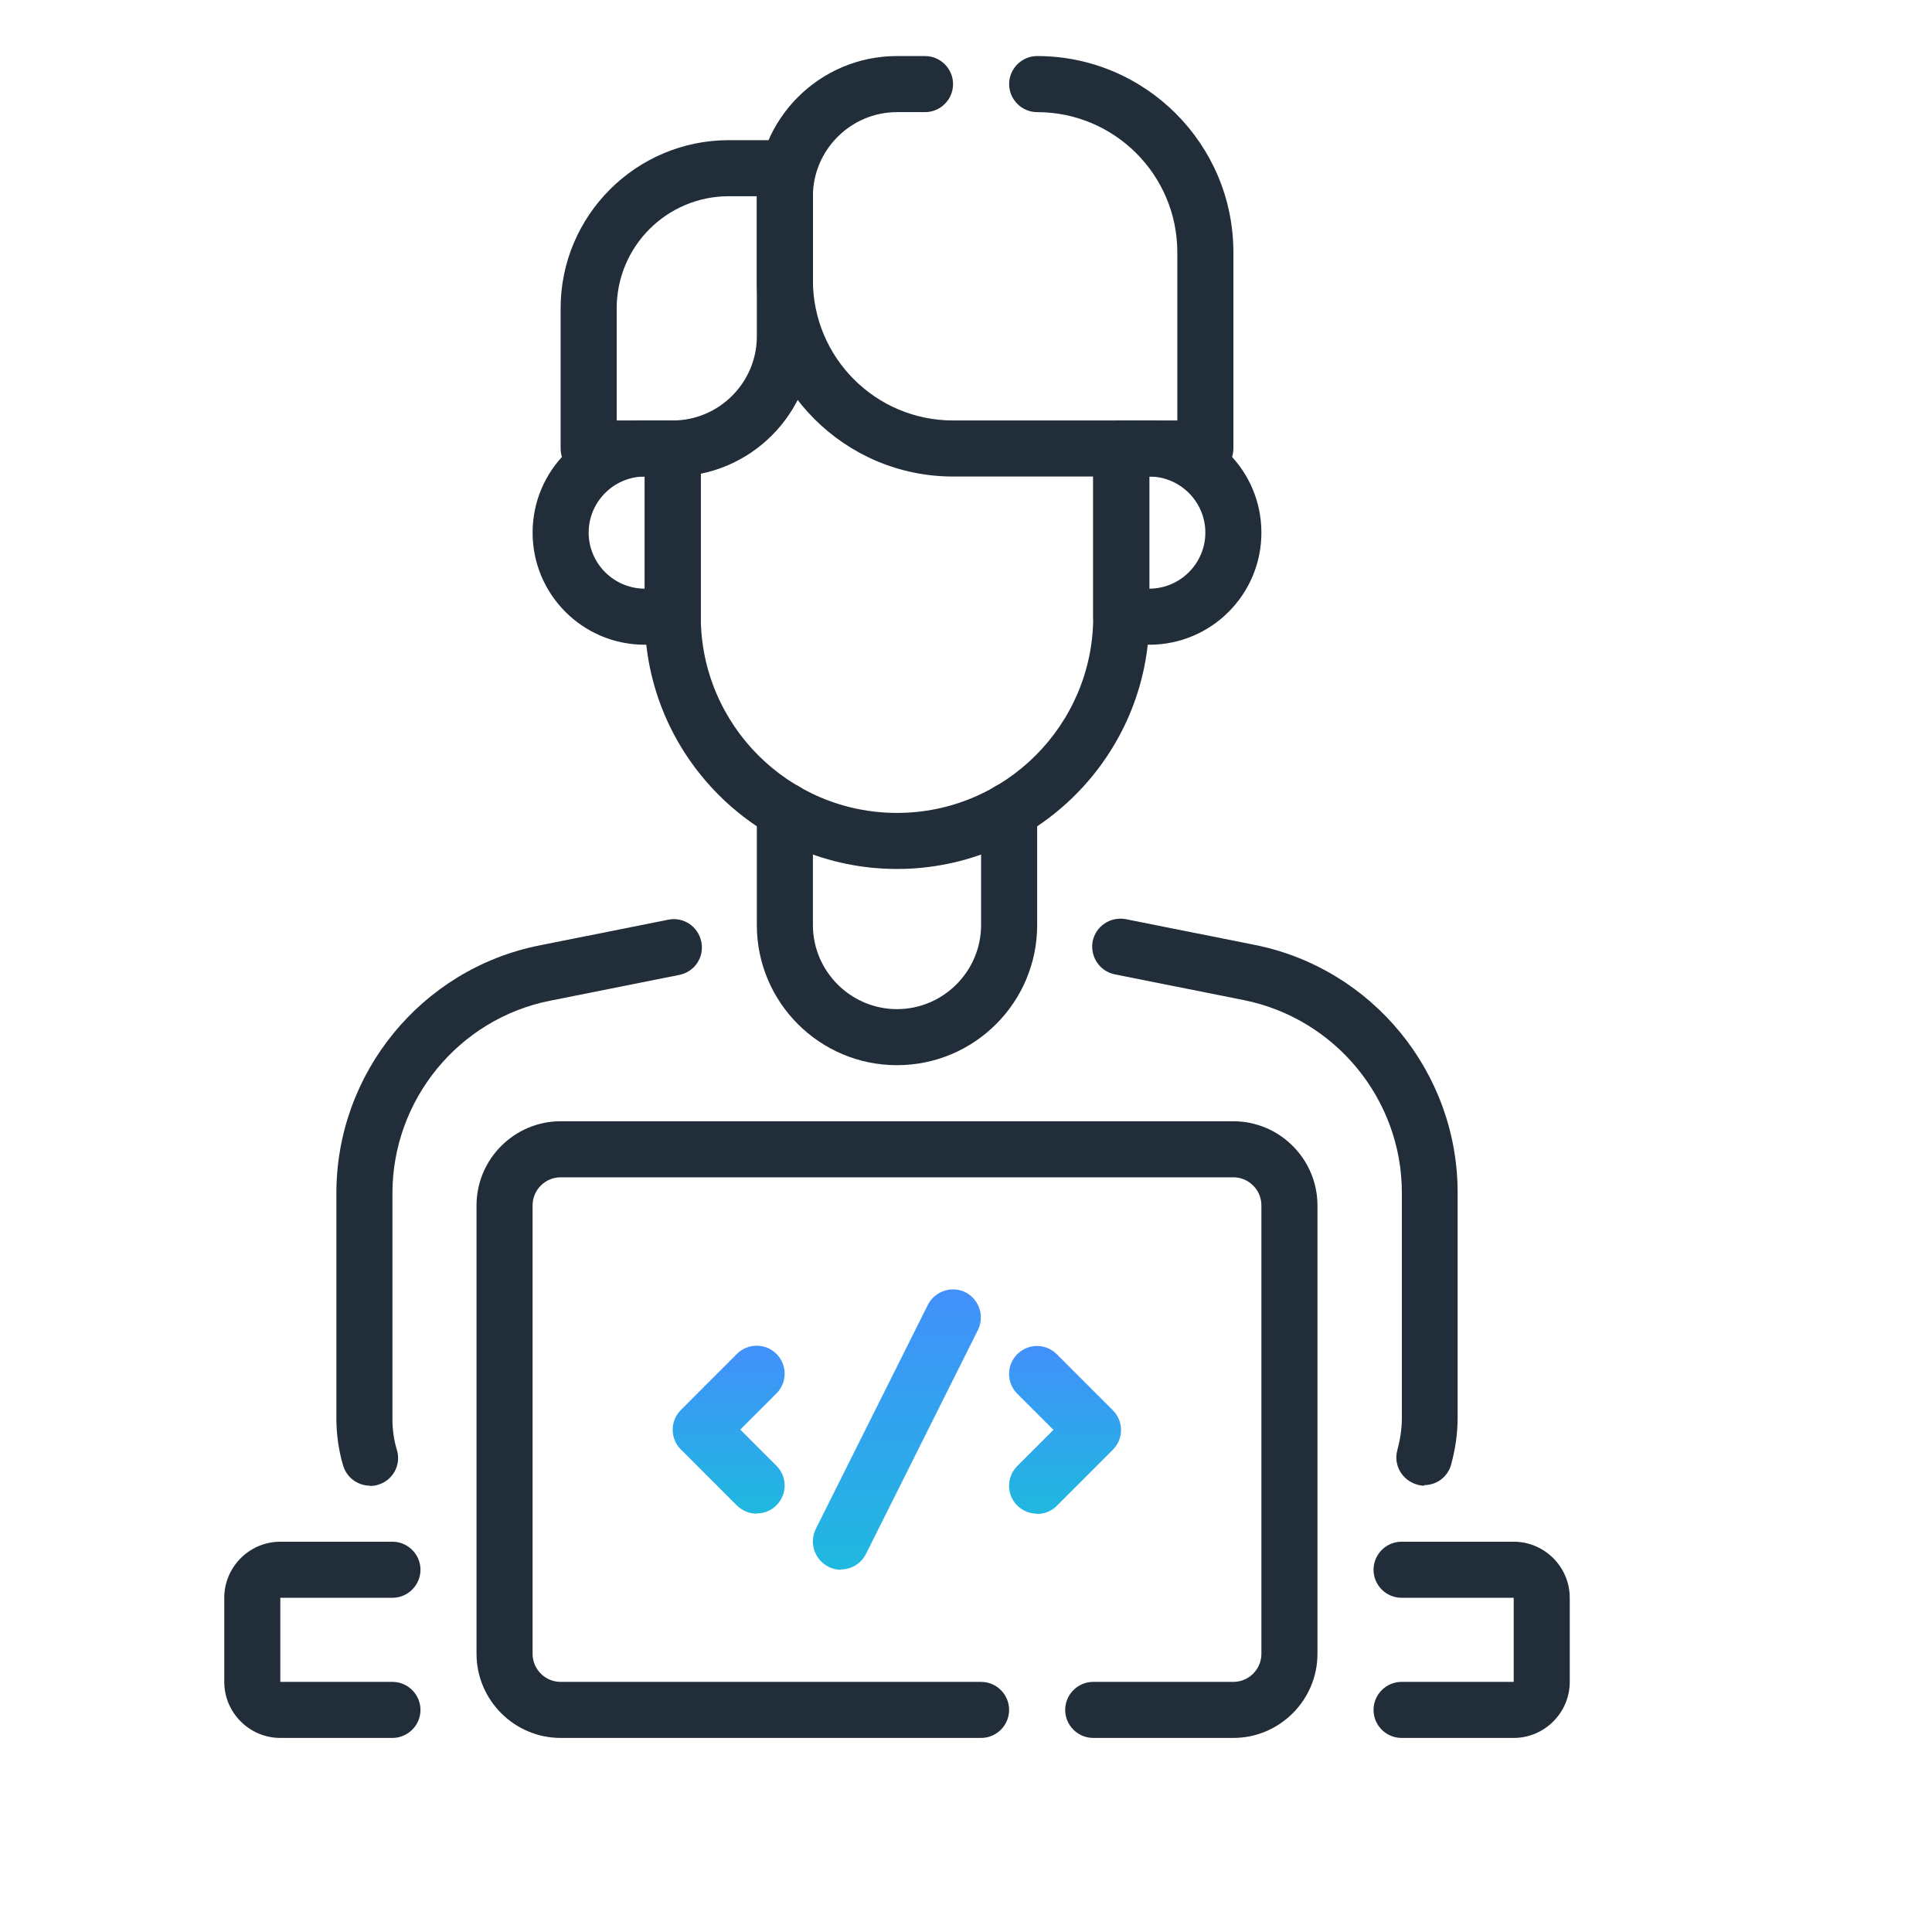 <svg width="80" height="80" viewBox="0 0 80 80" fill="none" xmlns="http://www.w3.org/2000/svg">
<path d="M49.911 19.732H39.464C34.984 19.732 31.339 16.087 31.339 11.607V8.125C31.339 4.921 33.939 2.321 37.143 2.321H38.304C38.942 2.321 39.464 2.844 39.464 3.482C39.464 4.121 38.942 4.643 38.304 4.643H37.143C35.228 4.643 33.661 6.21 33.661 8.125V11.607C33.661 14.811 36.261 17.411 39.464 17.411H48.75V10.446C48.75 7.243 46.15 4.643 42.947 4.643C42.308 4.643 41.786 4.121 41.786 3.482C41.786 2.844 42.308 2.321 42.947 2.321C47.427 2.321 51.072 5.966 51.072 10.446V18.571C51.072 19.21 50.549 19.732 49.911 19.732Z" fill="#212D39"/>
<path d="M27.857 19.732H24.375C23.737 19.732 23.214 19.21 23.214 18.571V12.768C23.214 8.926 26.337 5.804 30.179 5.804H32.5C33.139 5.804 33.661 6.326 33.661 6.964V13.929C33.661 17.132 31.061 19.732 27.857 19.732ZM25.536 17.411H27.857C29.772 17.411 31.339 15.844 31.339 13.929V8.125H30.179C27.613 8.125 25.536 10.203 25.536 12.768V17.411Z" fill="#212D39"/>
<path d="M37.143 35.982C31.386 35.982 26.697 31.293 26.697 25.536V18.572C26.697 17.933 27.219 17.411 27.858 17.411C28.496 17.411 29.018 17.933 29.018 18.572V25.536C29.018 30.016 32.663 33.661 37.143 33.661C41.624 33.661 45.268 30.016 45.268 25.536V18.572C45.268 17.933 45.791 17.411 46.429 17.411C47.067 17.411 47.59 17.933 47.59 18.572V25.536C47.59 31.293 42.9 35.982 37.143 35.982Z" fill="#212D39"/>
<path d="M47.59 26.697H46.429C45.79 26.697 45.268 26.174 45.268 25.536V18.572C45.268 17.933 45.79 17.411 46.429 17.411H47.59C50.155 17.411 52.232 19.488 52.232 22.054C52.232 24.619 50.155 26.697 47.59 26.697ZM47.59 19.732V24.375C48.866 24.375 49.911 23.33 49.911 22.054C49.911 20.777 48.866 19.732 47.59 19.732Z" fill="#212D39"/>
<path d="M27.857 26.697H26.697C24.131 26.697 22.054 24.619 22.054 22.054C22.054 19.488 24.131 17.411 26.697 17.411H27.857C28.496 17.411 29.018 17.933 29.018 18.572V25.536C29.018 26.174 28.496 26.697 27.857 26.697ZM26.697 19.732C25.42 19.732 24.375 20.777 24.375 22.054C24.375 23.33 25.42 24.375 26.697 24.375V19.732Z" fill="#212D39"/>
<path d="M37.143 44.107C33.939 44.107 31.339 41.507 31.339 38.304V33.568C31.339 32.929 31.862 32.407 32.5 32.407C33.139 32.407 33.661 32.929 33.661 33.568V38.304C33.661 40.219 35.228 41.786 37.143 41.786C39.058 41.786 40.625 40.219 40.625 38.304V33.568C40.625 32.929 41.147 32.407 41.786 32.407C42.424 32.407 42.947 32.929 42.947 33.568V38.304C42.947 41.507 40.346 44.107 37.143 44.107Z" fill="#212D39"/>
<path d="M58.976 61.518C58.872 61.518 58.767 61.506 58.674 61.471C58.059 61.297 57.688 60.659 57.862 60.044C57.978 59.603 58.048 59.162 58.048 58.732V49.388C58.048 45.523 55.297 42.18 51.513 41.414L46.162 40.346C45.535 40.219 45.129 39.615 45.245 38.977C45.373 38.35 45.976 37.944 46.614 38.06L51.965 39.128C56.829 40.103 60.357 44.409 60.357 49.377V58.721C60.357 59.359 60.264 59.997 60.09 60.636C59.951 61.158 59.487 61.495 58.976 61.495V61.518Z" fill="#212D39"/>
<path d="M15.322 61.518C14.822 61.518 14.358 61.193 14.207 60.682C14.022 60.055 13.929 59.394 13.929 58.744V49.4C13.929 44.432 17.457 40.126 22.321 39.151L27.672 38.083C28.298 37.955 28.913 38.362 29.041 39C29.169 39.638 28.763 40.242 28.124 40.37L22.773 41.438C18.989 42.192 16.25 45.546 16.25 49.412V58.755C16.25 59.196 16.308 59.626 16.436 60.044C16.622 60.659 16.262 61.309 15.647 61.483C15.542 61.518 15.426 61.529 15.322 61.529V61.518Z" fill="#212D39"/>
<path d="M51.071 71.964H45.268C44.629 71.964 44.107 71.442 44.107 70.804C44.107 70.165 44.629 69.643 45.268 69.643H51.071C51.71 69.643 52.232 69.121 52.232 68.482V49.911C52.232 49.272 51.71 48.75 51.071 48.75H23.214C22.576 48.75 22.053 49.272 22.053 49.911V68.482C22.053 69.121 22.576 69.643 23.214 69.643H40.625C41.263 69.643 41.785 70.165 41.785 70.804C41.785 71.442 41.263 71.964 40.625 71.964H23.214C21.299 71.964 19.732 70.397 19.732 68.482V49.911C19.732 47.996 21.299 46.429 23.214 46.429H51.071C52.986 46.429 54.553 47.996 54.553 49.911V68.482C54.553 70.397 52.986 71.964 51.071 71.964Z" fill="#212D39"/>
<path d="M62.679 71.964H58.036C57.397 71.964 56.875 71.442 56.875 70.804C56.875 70.165 57.397 69.643 58.036 69.643H62.679V66.161H58.036C57.397 66.161 56.875 65.638 56.875 65C56.875 64.362 57.397 63.839 58.036 63.839H62.679C63.955 63.839 65 64.884 65 66.161V69.643C65 70.92 63.955 71.964 62.679 71.964Z" fill="#212D39"/>
<path d="M16.25 71.964H11.607C10.33 71.964 9.286 70.92 9.286 69.643V66.161C9.286 64.884 10.33 63.839 11.607 63.839H16.25C16.888 63.839 17.411 64.362 17.411 65C17.411 65.638 16.888 66.161 16.25 66.161H11.607V69.643H16.25C16.888 69.643 17.411 70.165 17.411 70.804C17.411 71.442 16.888 71.964 16.25 71.964Z" fill="#212D39"/>
<path d="M34.822 65C34.648 65 34.473 64.965 34.299 64.872C33.73 64.582 33.498 63.886 33.777 63.317L38.42 54.031C38.71 53.462 39.406 53.23 39.975 53.509C40.544 53.799 40.776 54.496 40.498 55.064L35.855 64.35C35.646 64.756 35.239 64.988 34.81 64.988L34.822 65Z" fill="url(#paint0_linear_450_207)"/>
<path d="M42.946 62.679C42.645 62.679 42.354 62.562 42.122 62.342C41.669 61.889 41.669 61.158 42.122 60.705L43.62 59.208L42.122 57.711C41.669 57.258 41.669 56.527 42.122 56.074C42.575 55.621 43.306 55.621 43.759 56.074L46.08 58.395C46.533 58.848 46.533 59.58 46.08 60.032L43.759 62.354C43.527 62.586 43.236 62.69 42.935 62.69L42.946 62.679Z" fill="url(#paint1_linear_450_207)"/>
<path d="M31.339 62.679C31.037 62.679 30.747 62.562 30.515 62.342L28.194 60.021C27.741 59.568 27.741 58.837 28.194 58.384L30.515 56.062C30.968 55.61 31.699 55.61 32.151 56.062C32.604 56.515 32.604 57.246 32.151 57.699L30.654 59.197L32.151 60.694C32.604 61.147 32.604 61.878 32.151 62.33C31.919 62.562 31.629 62.667 31.327 62.667L31.339 62.679Z" fill="url(#paint2_linear_450_207)"/>
<defs>
<linearGradient id="paint0_linear_450_207" x1="37.137" y1="53.391" x2="37.137" y2="65" gradientUnits="userSpaceOnUse">
<stop stop-color="#4290FB"/>
<stop offset="1" stop-color="#1FB9DF"/>
</linearGradient>
<linearGradient id="paint1_linear_450_207" x1="44.101" y1="55.735" x2="44.101" y2="62.69" gradientUnits="userSpaceOnUse">
<stop stop-color="#4290FB"/>
<stop offset="1" stop-color="#1FB9DF"/>
</linearGradient>
<linearGradient id="paint2_linear_450_207" x1="30.172" y1="55.723" x2="30.172" y2="62.679" gradientUnits="userSpaceOnUse">
<stop stop-color="#4290FB"/>
<stop offset="1" stop-color="#1FB9DF"/>
</linearGradient>
</defs>
</svg>
